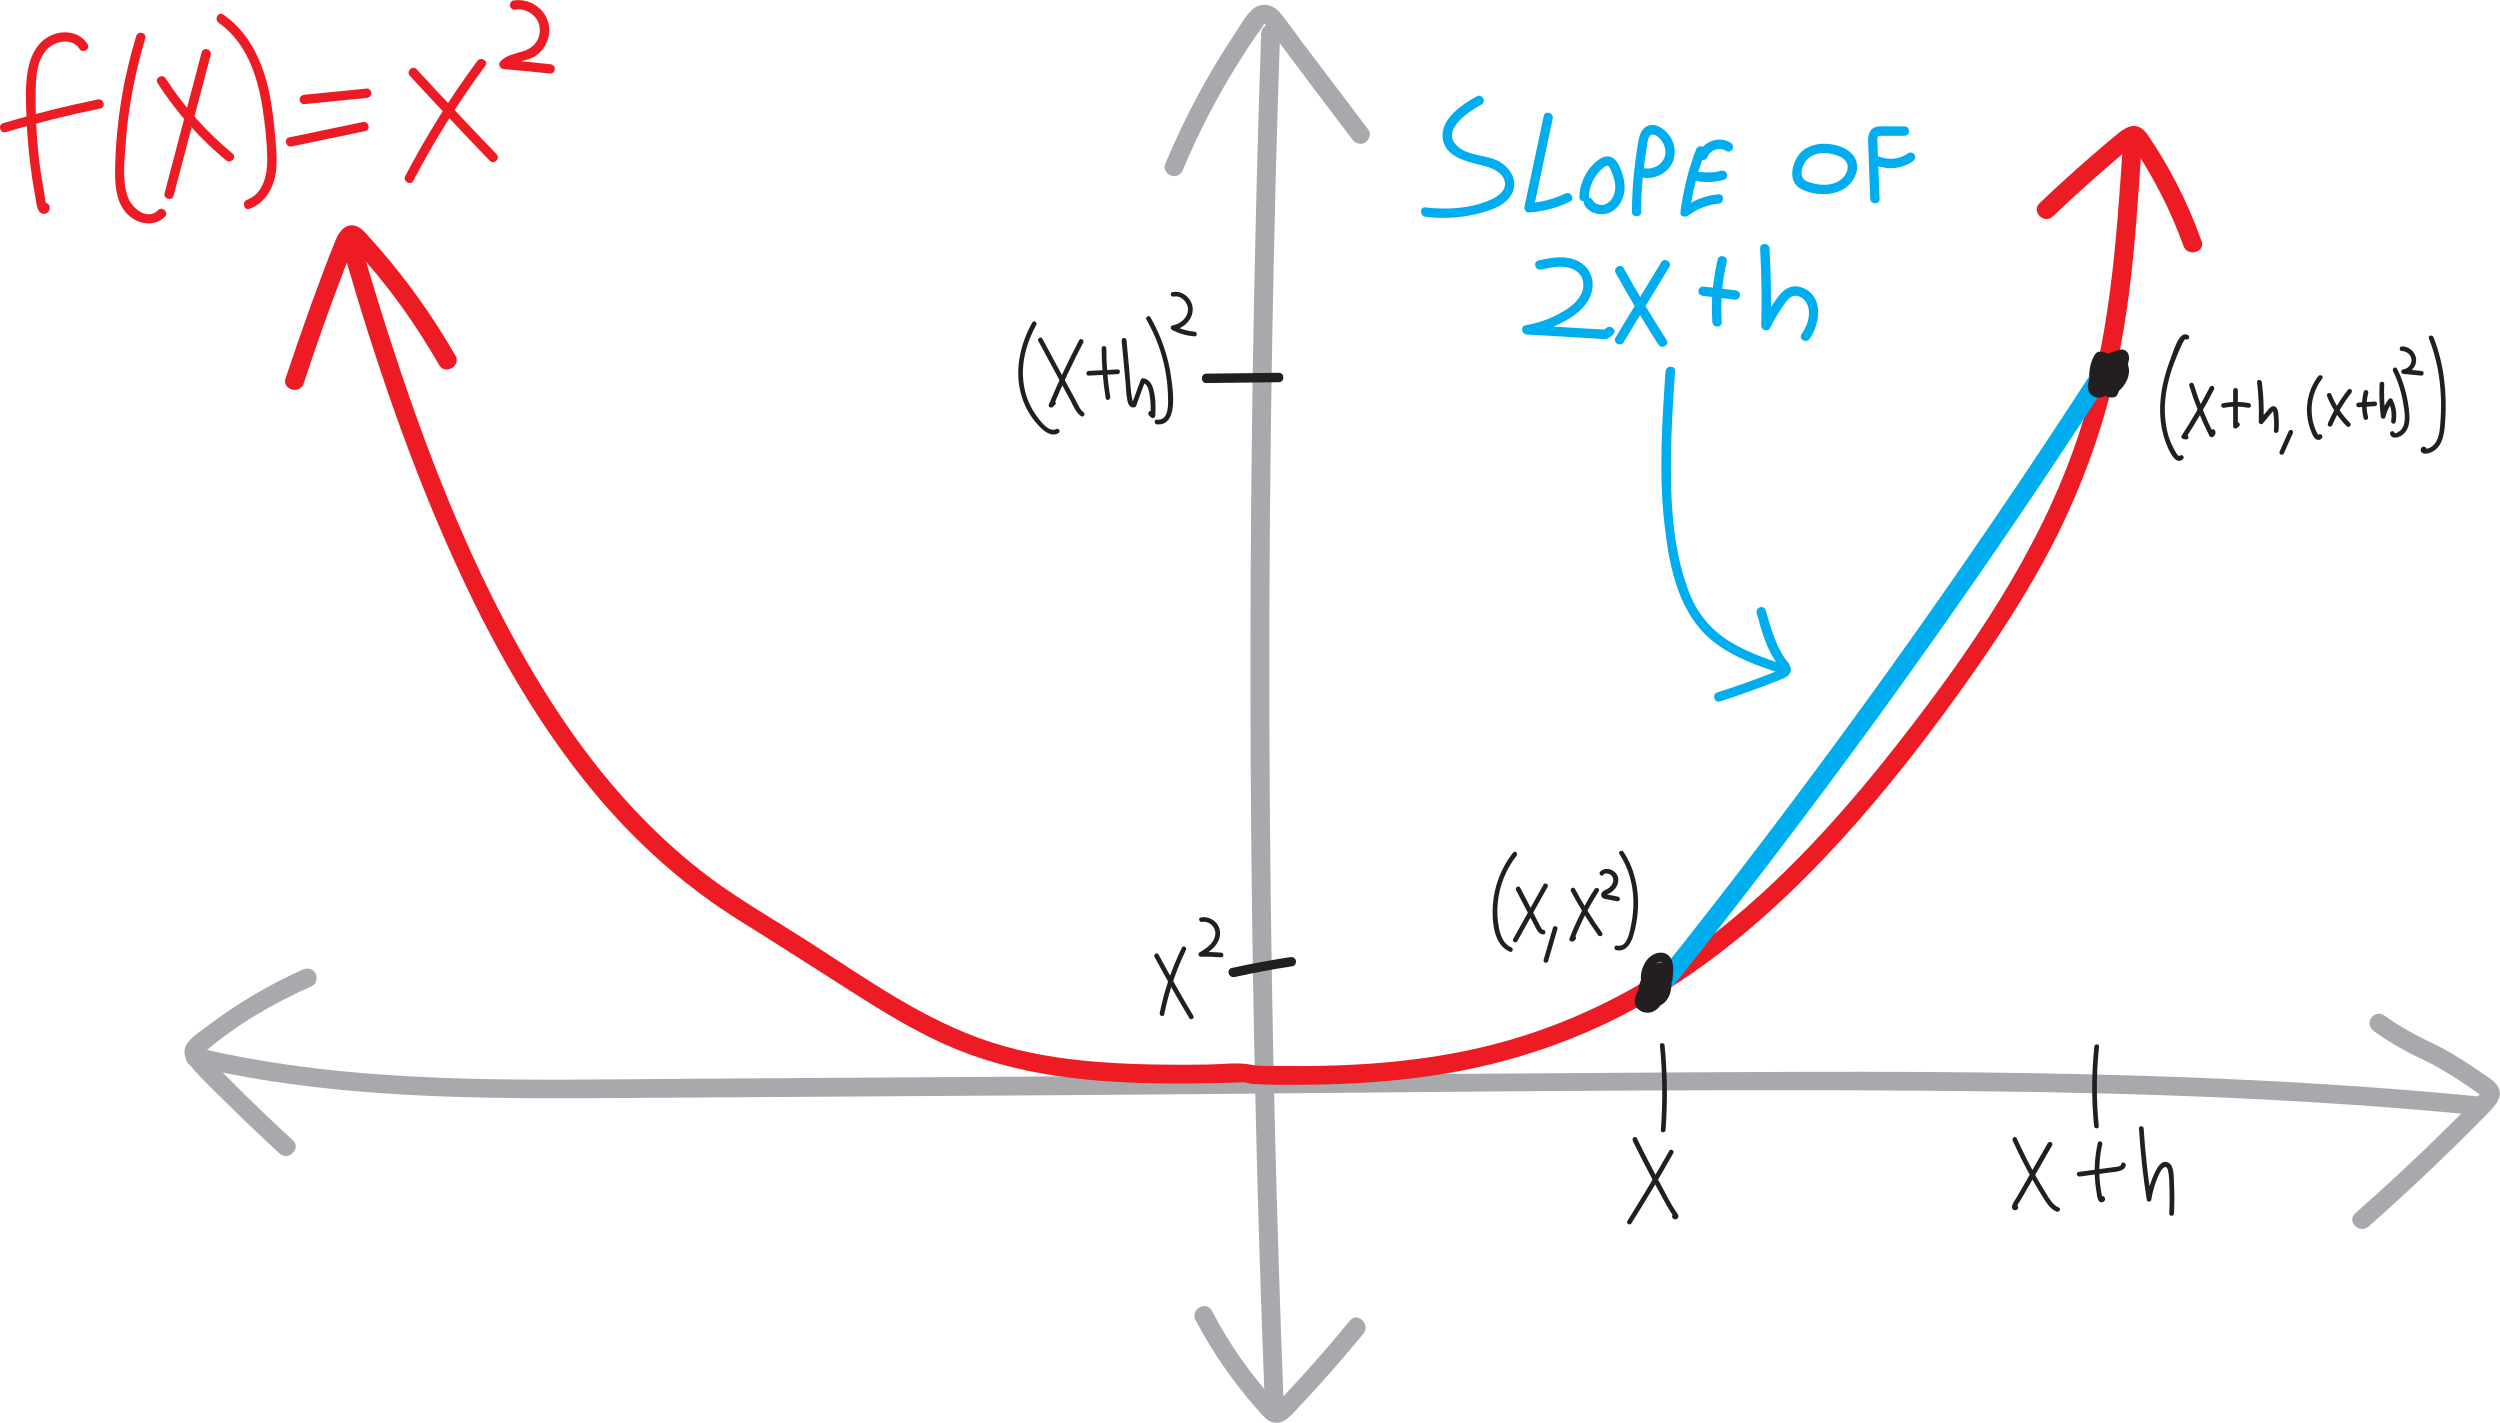 <?xml version="1.0" encoding="UTF-8"?>
<svg id="Layer_2" data-name="Layer 2" xmlns="http://www.w3.org/2000/svg" viewBox="0 0 265.69 151.22">
  <defs>
    <style>
      .cls-1 {
        fill: #a7a9ac;
      }

      .cls-1, .cls-2, .cls-3, .cls-4 {
        stroke-width: 0px;
      }

      .cls-2 {
        fill: #ed1c24;
      }

      .cls-3 {
        fill: #231f20;
      }

      .cls-4 {
        fill: #00aeef;
      }
    </style>
  </defs>
  <g id="Layer_1-2" data-name="Layer 1">
    <g>
      <path class="cls-1" d="M251.72,130.35c4.32-3.81,8.5-7.78,12.53-11.89.89-.91,2.1-2.08.96-3.34-.36-.4-.89-.69-1.32-1-.54-.38-1.08-.74-1.63-1.1-1.11-.72-2.26-1.44-3.46-2.01-1.92-.9-3.74-1.89-5.47-3.13-.44-.32-1.11-.08-1.37.36-.3.5-.08,1.05.36,1.37,1.67,1.21,3.44,2.21,5.32,3.07.76.35,1.49.77,2.2,1.19.88.53,1.73,1.08,2.58,1.66.25.17.49.34.74.52.13.09.26.18.39.28l.1.07c.11.08.13.09.06.04h.01c.1.04.1-.06,0-.29,0,0-.35.36-.29.3-.25.26-.5.51-.75.77-1.87,1.9-3.77,3.77-5.7,5.61-2.18,2.08-4.41,4.11-6.67,6.11-.97.85.45,2.26,1.41,1.41h0Z"/>
      <path class="cls-1" d="M32.16,103.05c-3.54,1.58-6.89,3.56-9.98,5.89-.72.54-1.6,1.09-2.17,1.79-.67.81-.44,1.77.2,2.51,1.36,1.58,2.91,3.03,4.39,4.49,1.67,1.65,3.37,3.26,5.1,4.85.95.87,2.37-.54,1.41-1.41-1.76-1.61-3.49-3.26-5.19-4.93-.85-.84-1.7-1.69-2.53-2.55-.42-.43-.83-.86-1.25-1.29-.1-.11-.39-.54-.53-.56-.08-.16-.11-.1-.09.18.08-.09.17-.16.26-.24,3.34-2.9,7.36-5.2,11.38-6.99.49-.22.61-.94.36-1.37-.3-.51-.87-.58-1.37-.36h0Z"/>
      <path class="cls-1" d="M20.48,113.29c15.07,3.55,30.62,3.5,46.01,3.4,15.99-.1,31.98-.21,47.98-.31,31.89-.21,63.8-.75,95.69-.41,17.78.19,35.57.83,53.28,2.56,1.28.12,1.27-1.88,0-2-31.63-3.08-63.44-2.7-95.18-2.49-31.82.2-63.64.41-95.47.61-17.28.11-34.84.7-51.78-3.29-1.25-.29-1.79,1.63-.53,1.93h0Z"/>
    </g>
    <g>
      <path class="cls-1" d="M125.74,17.99c1.65-3.95,3.65-7.77,5.92-11.4.57-.91,1.16-1.81,1.76-2.7.28-.41.64-.83.88-1.26.12-.22.2-.07,0-.17.14.07.25.25.35.37,1.46,1.84,2.83,3.75,4.25,5.62,1.6,2.12,3.2,4.23,4.8,6.35.33.43.86.65,1.37.36.42-.25.69-.93.36-1.37-1.6-2.12-3.2-4.23-4.8-6.35-.8-1.06-1.6-2.12-2.4-3.17-.75-.99-1.45-2.04-2.26-2.98-.76-.87-1.98-1.09-2.87-.28-.8.72-1.38,1.85-1.98,2.74-1.35,2.04-2.61,4.14-3.77,6.29-1.3,2.41-2.47,4.89-3.53,7.42-.21.5.22,1.1.7,1.23.58.16,1.02-.2,1.23-.7h0Z"/>
      <path class="cls-1" d="M127.06,140.29c1.03,1.97,2.2,3.86,3.5,5.66.66.92,1.36,1.81,2.08,2.69.38.46.78.92,1.18,1.37.33.37.65.77,1.09,1.01,1.17.62,2.06-.35,2.8-1.13.82-.87,1.63-1.75,2.43-2.63,1.62-1.8,3.2-3.63,4.74-5.5.81-.99-.59-2.41-1.41-1.41-1.36,1.65-2.75,3.28-4.18,4.88-.69.77-1.38,1.54-2.09,2.3-.38.41-.76.82-1.14,1.22-.01.01-.47.46-.46.48.26.09.33.1.21,0-.06-.06-.13-.13-.19-.2-2.7-2.91-4.99-6.21-6.83-9.73-.6-1.14-2.32-.13-1.73,1.01h0Z"/>
      <path class="cls-1" d="M134.03,3.54c-.64,18.95-1.01,37.9-1.11,56.86s.07,37.72.5,56.57c.24,10.64.57,21.27.99,31.9.05,1.28,2.05,1.29,2,0-.73-18.94-1.2-37.89-1.4-56.85-.2-18.86-.13-37.72.21-56.57.19-10.64.46-21.28.82-31.91.04-1.29-1.96-1.29-2,0h0Z"/>
    </g>
    <g>
      <path class="cls-2" d="M36.45,26.52c3.42,11.83,7.38,23.57,12.6,34.74,3.78,8.09,8.27,15.91,13.97,22.81,4.46,5.4,9.71,10.12,15.66,13.82,4.04,2.51,8.04,5.1,12.05,7.65,3.06,1.95,6.17,3.85,9.48,5.36,7.65,3.48,16,4.21,24.31,4.25,1.53,0,3.06,0,4.58-.04.77-.02,1.54-.04,2.32-.06.3,0,.62-.06.91-.01s.49.14.79.16c2.18.13,4.39.1,6.58.07,4.2-.06,8.39-.34,12.55-.96,8.1-1.19,15.92-3.83,23-7.96,8.57-4.99,15.91-11.86,22.4-19.3,4.19-4.8,8.07-9.88,11.74-15.09,3.88-5.5,7.5-11.18,10.31-17.31,2.29-4.99,4.05-10.19,5.21-15.55s1.71-10.36,2.13-15.58c.22-2.72.4-5.45.57-8.17.08-1.29-1.92-1.28-2,0-.68,10.5-1.42,21.04-4.78,31.09-4.06,12.12-11.5,22.85-19.33,32.83-6.43,8.19-13.61,16.01-22.14,22.06-6.7,4.74-14.16,8.2-22.16,10.04-3.89.89-7.85,1.42-11.83,1.69-2.07.14-4.15.21-6.22.23-1.07,0-2.14,0-3.21-.01-.98-.01-2.06.06-3.01-.13-1.41-.28-3.02-.04-4.47-.02s-2.92.04-4.37.02c-2.5-.02-5-.1-7.49-.3-3.83-.3-7.65-.91-11.31-2.1-7.09-2.3-13.26-6.77-19.48-10.75-3.44-2.21-7.01-4.24-10.3-6.68-2.71-2.02-5.24-4.29-7.58-6.73-5.64-5.88-10.15-12.74-13.96-19.91-5.26-9.91-9.25-20.46-12.68-31.12-1.02-3.18-1.99-6.37-2.91-9.58-.36-1.23-2.29-.71-1.93.53h0Z"/>
      <path class="cls-2" d="M48.4,37.79c-2.3-3.99-4.96-7.78-7.98-11.26-.36-.41-.72-.82-1.08-1.22s-.74-.9-1.22-1.16c-1.15-.62-2,.27-2.41,1.27-.92,2.24-1.76,4.53-2.59,6.8-.96,2.65-1.88,5.31-2.77,7.99-.4,1.23,1.53,1.75,1.93.53,1.37-4.16,2.83-8.29,4.41-12.38.19-.48.37-.97.56-1.45.1-.26.2-.52.31-.78,0-.01.08-.15.08-.19l.08-.15-.52.14c-.03.05.84.91.94,1.02.37.4.72.81,1.08,1.23,1.29,1.5,2.51,3.07,3.66,4.68,1.36,1.91,2.62,3.9,3.79,5.93.64,1.11,2.37.11,1.73-1.01h0Z"/>
      <path class="cls-2" d="M233.97,25.61c-.76-2.12-1.65-4.19-2.68-6.18-.52-1-1.07-1.99-1.66-2.95-.31-.52-.64-1.03-.97-1.53-.28-.42-.54-.89-.94-1.21-1.04-.82-2.03-.05-2.86.64-.92.76-1.83,1.54-2.73,2.32-1.83,1.59-3.62,3.22-5.37,4.89-.93.89.48,2.3,1.41,1.41,1.49-1.42,3.02-2.82,4.56-4.19.78-.68,1.56-1.36,2.35-2.03.43-.36.85-.72,1.28-1.08,0,0,.46-.37.46-.36-.28-.09-.37-.08-.27.04.06.09.13.19.19.28,2.19,3.26,3.98,6.78,5.31,10.48.43,1.2,2.36.68,1.93-.53h0Z"/>
    </g>
    <g>
      <g>
        <path class="cls-2" d="M32.34,11.07l6.63-.66c.27-.03.5-.21.5-.5,0-.25-.23-.53-.5-.5l-6.63.66c-.27.03-.5.21-.5.5,0,.25.23.53.5.5h0Z"/>
        <path class="cls-2" d="M31.01,15.56l7.81-1.63c.63-.13.36-1.1-.27-.96l-7.81,1.63c-.63.13-.36,1.1.27.96h0Z"/>
      </g>
      <g>
        <path class="cls-2" d="M43.56,8.06c2.8,3.04,5.63,6.05,8.5,9.03.45.46,1.15-.24.71-.71-2.87-2.98-5.7-5.99-8.5-9.03-.44-.47-1.14.23-.71.71h0Z"/>
        <path class="cls-2" d="M50.72,6.49c-2.86,3.86-5.42,7.95-7.65,12.21-.3.57.56,1.08.86.5,2.23-4.26,4.78-8.34,7.65-12.21.38-.52-.48-1.02-.86-.5h0Z"/>
      </g>
      <path class="cls-2" d="M54.82,1.02c.76-.12,1.55.23,2.05.8.53.6.62,1.41.37,2.15s-.88,1.24-1.63,1.47c-.86.26-1.75.41-2.41,1.06-.33.32-.06.82.35.85,1.64.13,3.28.29,4.92.47.27.03.5-.25.5-.5,0-.29-.23-.47-.5-.5-1.64-.18-3.28-.34-4.92-.47l.35.85c.72-.71,1.91-.67,2.79-1.13s1.5-1.4,1.65-2.38c.34-2.19-1.64-3.97-3.78-3.64-.27.04-.41.38-.35.62.08.29.35.39.62.35h0Z"/>
      <path class="cls-2" d="M4.59,22.51l.07.02-.35-.35-.02-.1.35-.35-.08.03.39.05c-.1-.06-.22-1.17-.25-1.31-.1-.51-.18-1.03-.27-1.54-.16-.99-.28-1.98-.38-2.97-.2-2.04-.29-4.09-.26-6.14.02-1.56.08-3.52,1.29-4.69.86-.83,2.64-1.15,3.36.03.34.55,1.2.05.86-.5-.72-1.17-2.16-1.48-3.42-1.1-1.49.45-2.39,1.74-2.77,3.2-.49,1.87-.36,3.93-.29,5.84.08,2.13.29,4.26.61,6.37.09.6.19,1.19.3,1.78.09.49.12,1.11.35,1.55.37.73,1.33.38,1.19-.41-.03-.16-.19-.31-.35-.35l-.07-.02c-.62-.15-.89.81-.27.96h0Z"/>
      <path class="cls-2" d="M.62,14.04c3.31-.98,6.66-1.82,10.05-2.51.63-.13.36-1.09-.27-.96-3.39.69-6.74,1.53-10.05,2.51-.62.18-.35,1.15.27.96h0Z"/>
      <path class="cls-2" d="M14.48,3.82c-1.35,4.42-2.11,9.02-2.24,13.65-.05,1.77-.04,3.9,1.27,5.26,1.05,1.09,2.87,1.45,4.01.31.46-.45-.25-1.16-.71-.71-1.2,1.19-2.82-.24-3.24-1.44-.58-1.65-.35-3.61-.24-5.32.26-3.9.98-7.75,2.11-11.48.19-.62-.78-.88-.96-.27h0Z"/>
      <path class="cls-2" d="M16.74,8.83c1.99,3.09,4.45,5.86,7.28,8.21.49.41,1.2-.3.71-.71-2.77-2.29-5.18-4.98-7.12-8-.35-.54-1.21-.04-.86.5h0Z"/>
      <path class="cls-2" d="M21.43,5.57l-3.94,14.96c-.16.62.8.89.96.27l3.94-14.96c.16-.62-.8-.89-.96-.27h0Z"/>
      <path class="cls-2" d="M23.23,2.42c2.86,1.99,4.08,5.44,4.62,8.75.31,1.89.53,3.86.55,5.77.02,1.63-.42,3.65-2.14,4.29-.6.23-.34,1.19.27.96,1.68-.63,2.58-2.25,2.8-3.97.14-1.1.04-2.2-.05-3.3s-.2-2.22-.36-3.32c-.53-3.83-1.88-7.75-5.18-10.05-.53-.37-1.03.5-.5.86h0Z"/>
    </g>
    <g>
      <path class="cls-3" d="M222.58,111.23c-.3,2.81-.31,5.64-.03,8.45.03.32.53.32.5,0-.28-2.81-.27-5.64.03-8.45.03-.32-.47-.32-.5,0h0Z"/>
      <g>
        <path class="cls-3" d="M213.9,121.22c.66,1.45,1.38,2.88,2.17,4.27.38.67.78,1.33,1.19,1.98.33.52.71,1.04,1.29,1.29.29.13.55-.3.25-.43-.62-.27-.95-.85-1.29-1.4-.4-.64-.78-1.28-1.15-1.94-.74-1.31-1.41-2.65-2.03-4.02-.13-.29-.56-.04-.43.25h0Z"/>
        <path class="cls-3" d="M217.65,121.45l-2.66,4.65-.67,1.16c-.16.28-.45.62-.49.95-.07.61.8.48.63,0-.04-.11-.13-.18-.24-.18h-.04c-.32-.01-.32.49,0,.5h.04c-.08-.06-.16-.12-.24-.18l.05-.15.19-.03h-.04s.1.06.15.1c-.04-.07.36-.65.42-.74l.47-.81.97-1.68,1.9-3.31c.16-.28-.27-.53-.43-.25h0Z"/>
        <path class="cls-3" d="M221.03,125.04l2.93-.4c.43-.06.9-.08,1.32-.2.29-.08.58-.26.63-.58s-.43-.45-.48-.13c-.04.27-.48.27-.69.3l-1.28.17-2.56.35c-.32.04-.18.53.13.48h0Z"/>
        <path class="cls-3" d="M222.94,121.48c-.31,1.39-.4,2.83-.26,4.25.03.32.08.65.13.97.05.28.07.66.23.9.29.43.92,0,.59-.4-.2-.25-.56.11-.35.35l.03.04-.07-.18c.19,0,.25-.07.19-.18-.01-.06-.03-.11-.04-.17-.02-.11-.05-.22-.07-.33-.05-.26-.09-.52-.12-.78-.06-.47-.09-.94-.09-1.42-.01-.98.09-1.96.31-2.92.07-.31-.41-.45-.48-.13h0Z"/>
        <path class="cls-3" d="M227.32,119.93c.16,2.54.43,5.07.83,7.59.04.24.44.24.48,0,.11-.68.28-1.35.52-1.99.14-.37.3-.75.5-1.09s.59-.68.74-.11c.18.7.16,1.52.18,2.24.02.8.01,1.6-.03,2.4-.02.32.48.32.5,0,.06-1.1.06-2.19,0-3.29-.04-.59.06-1.81-.61-2.13-.71-.34-1.17.55-1.42,1.06-.42.88-.71,1.81-.86,2.78h.48c-.38-2.47-.65-4.96-.81-7.46-.02-.32-.52-.32-.5,0h0Z"/>
      </g>
    </g>
    <g>
      <path class="cls-3" d="M131.19,103.84c2.05-.45,4.11-.84,6.18-1.15.27-.04.41-.38.35-.62-.08-.29-.35-.39-.62-.35-2.07.32-4.13.7-6.18,1.15-.63.14-.36,1.1.27.96h0Z"/>
      <g>
        <path class="cls-3" d="M122.7,101.7c1.18,2.19,2.41,4.36,3.69,6.5.16.28.6.02.43-.25-1.28-2.14-2.51-4.31-3.69-6.5-.15-.28-.58-.03-.43.25h0Z"/>
        <path class="cls-3" d="M125.61,100.71c-1.08,2.21-1.88,4.55-2.36,6.96-.06.31.42.45.48.13.48-2.37,1.25-4.67,2.31-6.84.14-.29-.29-.54-.43-.25h0Z"/>
        <path class="cls-3" d="M127.75,97.98c.74-.13,1.45.51,1.41,1.25-.04.95-.93,1.55-1.67,1.98-.21.12-.13.47.13.47.72-.02,1.44,0,2.16.06.32.03.32-.47,0-.5-.72-.06-1.44-.08-2.16-.06l.13.47c.93-.55,2-1.38,1.91-2.6-.07-1.01-1.06-1.73-2.04-1.55-.32.06-.18.54.13.48h0Z"/>
      </g>
    </g>
    <path class="cls-4" d="M222.33,39.53c-5.57,8.6-11.3,17.1-17.2,25.49s-11.85,16.52-18,24.6c-3.47,4.56-6.99,9.08-10.56,13.56-.34.42-.41,1,0,1.41.35.35,1.08.42,1.41,0,6.37-7.99,12.59-16.11,18.65-24.34s12.01-16.65,17.77-25.14c3.27-4.82,6.49-9.68,9.66-14.58.7-1.08-1.03-2.09-1.73-1.01h0Z"/>
    <g>
      <path class="cls-3" d="M176.41,111.1c.29,2.99.32,6,.1,9-.02.32.48.32.5,0,.22-3,.19-6.01-.1-9-.03-.32-.53-.32-.5,0h0Z"/>
      <g>
        <path class="cls-3" d="M173.51,121.23c.69,1.4,1.4,2.79,2.13,4.16.36.68.73,1.35,1.1,2.02.18.32.35.64.53.95.09.16.19.33.29.48.05.08.1.16.16.23.07.17.21.19.4.04l.04.3.02-.04c.16-.28-.27-.53-.43-.25l-.02.04c-.06.1-.03.22.04.3.13.16.39.19.53.01.19-.25-.04-.51-.18-.71-.55-.79-.97-1.67-1.43-2.52-.95-1.74-1.86-3.5-2.73-5.28-.14-.29-.57-.04-.43.25h0Z"/>
        <path class="cls-3" d="M177.4,122.31c-1.43,2.52-2.91,5-4.45,7.45-.17.27.26.52.43.25,1.54-2.45,3.03-4.93,4.45-7.45.16-.28-.27-.53-.43-.25h0Z"/>
      </g>
    </g>
    <g>
      <path class="cls-3" d="M128.21,40.71l7.7-.09c.64,0,.64-1.01,0-1l-7.7.09c-.64,0-.64,1.01,0,1h0Z"/>
      <g>
        <path class="cls-3" d="M110.35,36.24l2.29,4.24,1.11,2.05c.31.58.58,1.32,1.14,1.7.27.18.52-.25.25-.43-.31-.21-.46-.59-.63-.91l-.55-1.02-1.04-1.91-2.14-3.96c-.15-.28-.59-.03-.43.25h0Z"/>
        <path class="cls-3" d="M114.68,36.16c-1.17,2.23-2.25,4.52-3.22,6.85-.1.25.25.4.42.24.08-.08.16-.15.25-.23.24-.22-.12-.57-.35-.35-.08.08-.16.15-.25.23l.42.24c.96-2.29,2.02-4.53,3.17-6.73.15-.28-.28-.54-.43-.25h0Z"/>
        <path class="cls-3" d="M115.7,39.92l3.08-.16c.32-.02.32-.52,0-.5l-3.08.16c-.32.02-.32.52,0,.5h0Z"/>
        <path class="cls-3" d="M117.08,37.01c0,1.78.14,3.55.43,5.31.05.32.53.18.48-.13-.28-1.71-.42-3.44-.41-5.17,0-.32-.5-.32-.5,0h0Z"/>
        <path class="cls-3" d="M119.2,36.18l.41,4.36c.06.67.07,1.37.2,2.03.06.36.27.78.7.73.12-.01.2-.07.24-.18.32-.86.63-1.72.95-2.59l-.24.18c.53.06.66.89.72,1.3.11.72.14,1.45.09,2.18l.38-.22c-.08-.03-.14-.09-.16-.17-.14-.29-.57-.04-.43.25.08.16.18.27.34.35.17.09.36-.02.38-.22.06-.92.04-1.9-.2-2.8-.16-.57-.47-1.11-1.11-1.18-.11-.01-.21.09-.24.18-.32.86-.63,1.72-.95,2.59l.24-.18c-.32.03-.45-2.84-.48-3.2l-.32-3.43c-.03-.32-.53-.32-.5,0h0Z"/>
        <path class="cls-3" d="M121.84,33.97c.95,1.66,1.63,3.45,1.99,5.33.18.93.28,1.88.3,2.83.02.85.12,2.59-1.18,2.47-.32-.03-.32.47,0,.5,2.28.2,1.71-3.55,1.54-4.84-.3-2.31-1.07-4.52-2.22-6.54-.16-.28-.59-.03-.43.25h0Z"/>
        <path class="cls-3" d="M124.73,31.52c.83-.17,1.59.68,1.52,1.47-.07.85-.86,1.46-1.65,1.6-.21.04-.24.36-.06.46.75.4,1.56.63,2.41.7.32.02.32-.48,0-.5-.75-.06-1.49-.27-2.15-.63l-.06.46c1.05-.18,2.02-1.09,2.02-2.2s-1.06-2.06-2.16-1.84c-.31.07-.18.55.13.48h0Z"/>
        <path class="cls-3" d="M109.7,34.28c-1.25,2.25-1.87,4.91-1.23,7.45.27,1.08.77,2.12,1.47,2.99.55.68,1.58,1.88,2.55,1.31.28-.16.03-.59-.25-.43-.88.51-2.17-1.48-2.51-2.07-.47-.81-.78-1.71-.92-2.64-.35-2.2.26-4.44,1.32-6.36.16-.28-.28-.53-.43-.25h0Z"/>
      </g>
    </g>
    <g>
      <path class="cls-3" d="M225.52,39.8c-.08-.25-.22-.59-.12-.86,0-.02.06-.08.08-.1.07-.06,0-.01.07-.04-.05,0-.04,0,.02,0-.02,0-.04,0-.05-.02l-.25-.43c-.02.58-.32,1.14-.81,1.53-.21.17-.5.32-.8.37-.02,0-.13-.02-.16,0,.04-.04.1.08.12.09.03,0-.01.03,0-.03-.02.05.01-.03.01-.04.03-.1.06-.19.1-.28.25-.59.7-1.15,1.23-1.52.14-.1.29-.2.45-.28,0,0,.12-.06.06-.03,0,0,.08-.05.03-.02.09-.05.15.21-.12-.07-.05-.05-.04-.17-.05-.06,0,0-.01.1,0,.03,0,.04-.02.09-.03.13-.02.08-.04.17-.06.25-.05.19-.11.37-.18.56-.26.67-.67,1.28-1.17,1.78-.21.21-.49.47-.77.5,0,0-.16-.02-.07,0-.04-.01-.09-.06-.06-.02-.02-.02-.04-.06-.05-.08.03.08,0,0,0-.02,0-.08,0-.04,0-.01,0-.05,0-.1,0-.15,0,.07,0-.02,0-.03,0-.04.02-.07.02-.11.02-.08.05-.16.08-.24.04-.1.11-.25.18-.39.16-.31.32-.61.52-.9.17-.25.37-.49.62-.69.06-.05.23-.15.34-.21.05-.02.07-.03.14-.06.09-.03.18-.06.27-.05.03,0-.04,0-.03-.01.04.03.05.03.03,0-.03-.02-.02-.02.02.02.06.04.03.03,0,0,0,.01.06.13.03.05.01.03.02.06.03.09,0,0,.02.15.01.06,0,.09,0,.17,0,.26,0,.01-.01.1,0,.02,0,.04-.02.08-.03.12-.02.09-.05.18-.08.27-.06.16-.12.3-.21.46-.38.68-.94,1.2-1.66,1.52l.73.3c-.15-.69-.36-1.58.07-2.2.05-.07-.04.05.01-.02.03-.03.06-.06.09-.09.02-.02.14-.12.09-.09.06-.05.13-.08.19-.12,0,0,.1-.05.05-.03-.03.01.08-.03.1-.04.04-.01.08-.02.12-.03.02,0,.1-.01,0,0,.06,0,.13,0,.19,0,.05,0,.15.04.21.09.07.05.13.15.15.21.02.07.04.15.04.16,0,.1,0,.21,0,.31,0-.03.01-.06,0,.04,0,.04-.02.08-.03.11-.02.07-.05.17-.07.22-.05.14-.16.32-.26.45-.19.24-.45.46-.73.53-.25.06-.45-.04-.62-.26-.06-.08-.14-.24-.17-.38s-.04-.28-.02-.46c.07-.45.33-.86.59-1.22l-.68.18c.28.12.46.28.6.52.08.14.1.21.14.38.02.09,0-.06,0,.03,0,.04,0,.07,0,.11s0,.07,0,.11c0,.01-.02.12,0,.06-.05.27-.18.47-.39.66-.18.16-.46.26-.7.27l.43.25c-.47-.98-.38-2.16.19-3.08l-.43.25c.17-.02.21-.02.35.03-.06-.02.08.04.08.04.07.04.08.05.12.09.18.17.29.35.34.58.03.11.04.26.03.43,0,.15-.04.3-.08.44-.09.34-.23.67-.38.99l.56-.23c-.09-.03,0,.01-.08-.03,0,0-.12-.09-.07-.05-.1-.09-.1-.1-.15-.19-.06-.11-.08-.28-.04-.37.05-.13.13-.21.3-.29.03-.02.03-.02,0,0,.02,0,.05-.02.07-.02.02,0,.05-.01.08-.02-.04,0-.04,0,0,0,.02,0,.15,0,.11,0-.03,0,.11.03.13.04l-.3-.23c.28.59.27,1.3-.02,1.89l.3-.23c.07-.01-.08,0-.08,0,.06,0-.03,0-.06-.01-.08-.02-.11-.03-.2-.1s-.17-.16-.18-.32c0,.06,0-.04,0-.06,0-.04,0-.04,0,0v-.05s.07-.15.08-.17c.05-.08.1-.11.14-.14.1-.06.1-.06.24-.08.27-.05.42-.37.35-.62-.08-.28-.35-.39-.62-.35-.82.14-1.41,1.09-1.13,1.89.15.41.45.73.85.89.18.08.37.12.56.12.12,0,.25-.01.36-.06.18-.07.25-.22.32-.38.36-.81.37-1.73.02-2.54-.11-.26-.27-.4-.55-.45-.22-.04-.43-.03-.65.02-.37.09-.71.33-.92.66-.54.82-.03,1.95.87,2.23.19.06.48-.04.56-.23.29-.65.59-1.32.6-2.05,0-.61-.24-1.24-.71-1.65-.22-.19-.49-.34-.78-.4-.15-.03-.29-.04-.43-.02-.29.03-.42.21-.55.44-.31.56-.47,1.19-.51,1.82-.04.72.12,1.42.43,2.07.07.15.27.25.43.25.95-.02,1.86-.71,2.05-1.66s-.31-1.97-1.2-2.35c-.27-.11-.51-.06-.68.18-.62.87-1.06,2.05-.42,3.03.3.46.76.76,1.31.8s1.08-.26,1.46-.64c.68-.68,1.15-1.88.61-2.78s-1.74-.83-2.49-.23c-1.03.83-.83,2.28-.58,3.42.07.34.46.42.73.3.87-.4,1.61-1.11,2.06-1.96.39-.75.76-2.02-.12-2.6-.47-.31-1.06-.14-1.52.1-.41.21-.75.54-1.03.9s-.51.75-.73,1.16-.43.86-.47,1.35c-.04.52.22,1.01.71,1.2.52.21,1.08-.02,1.5-.34.82-.62,1.43-1.53,1.82-2.48.18-.44.39-.99.35-1.46-.03-.33-.22-.62-.54-.72-.27-.09-.55-.01-.8.11-.87.41-1.61,1.19-2.03,2.04-.27.54-.59,1.34.04,1.77.48.34,1.17.1,1.64-.15.96-.5,1.59-1.53,1.63-2.6,0-.16-.1-.36-.25-.43-.54-.24-1.11-.05-1.44.44-.35.51-.2,1.16-.03,1.71.2.61,1.16.35.96-.27h0Z"/>
      <g>
        <path class="cls-3" d="M232.55,35.63c-.94-.64-1.61,1.83-1.82,2.37-.58,1.49-1.01,3.05-1.13,4.65-.11,1.45.04,2.96.55,4.33.2.53,1,2.66,1.85,1.81.23-.23-.12-.58-.35-.35s-.93-1.38-.98-1.5c-.19-.48-.33-.97-.42-1.48-.19-.99-.23-2.01-.13-3.02.1-1.1.37-2.19.71-3.24.11-.33,1.22-3.32,1.47-3.15s.52-.25.25-.43h0Z"/>
        <path class="cls-3" d="M232.67,41c.56,1.84,1.28,3.63,2.15,5.35.06.13.23.15.34.09.24-.12.36-.39.26-.65-.12-.3-.6-.17-.48.13.04.04.02.07-.03.08l.34.09c-.84-1.68-1.54-3.43-2.1-5.23-.09-.31-.58-.18-.48.13h0Z"/>
        <path class="cls-3" d="M234.86,41.12c-.91,1.77-1.91,3.5-3,5.17-.11.17.04.36.22.38.09,0,.18.02.26.03.32.03.32-.47,0-.5-.09,0-.18-.02-.26-.03l.22.38c1.09-1.67,2.09-3.39,3-5.17.15-.29-.29-.54-.43-.25h0Z"/>
        <path class="cls-3" d="M236.37,43.34c.84-.17,1.7-.17,2.54-.01.13.03.27-.04.31-.17.03-.12-.04-.28-.17-.31-.93-.18-1.88-.18-2.81.01-.32.06-.18.55.13.48h0Z"/>
        <path class="cls-3" d="M237.33,41.47v3.83c0,.22.26.32.42.18.07-.06.14-.13.21-.19.24-.22-.12-.57-.35-.35-.07.06-.14.13-.21.19l.43.18v-3.83c0-.32-.49-.32-.49,0h0Z"/>
        <path class="cls-3" d="M239.87,40.61c.17,1.4.23,2.81.18,4.22,0,.2.29.35.43.18.2-.25.41-.5.62-.75.1-.12.21-.25.31-.37.02-.02.14-.2.18-.2-.06,0-.01.04,0,.09.09.66.13,1.32.07,1.99-.03.32.47.32.5,0,.04-.48.04-.97,0-1.45-.03-.32-.02-.8-.28-1.04-.31-.28-.61.01-.82.25-.32.37-.63.74-.93,1.13l.43.18c.05-1.41,0-2.82-.18-4.22-.04-.32-.54-.32-.5,0h0Z"/>
        <path class="cls-3" d="M243.24,45.81l-.96,2.15c-.06.12-.04.27.09.34.11.06.29.03.34-.09l.96-2.15c.06-.12.04-.27-.09-.34-.11-.06-.29-.03-.34.09h0Z"/>
        <path class="cls-3" d="M246.37,39.97c-.86,1.12-1.27,2.55-1.19,3.95.04.69.2,1.37.47,2.01.11.26.23.6.49.75.23.14.53.08.65-.17.14-.29-.29-.54-.43-.25.03-.06-.13-.27-.15-.32-.06-.13-.12-.25-.17-.38-.09-.24-.17-.49-.23-.74-.12-.53-.16-1.08-.13-1.62.07-1.08.46-2.11,1.12-2.97.2-.26-.24-.5-.43-.25h0Z"/>
        <path class="cls-3" d="M247.3,42.07c.47,1.21,1.18,2.31,2.1,3.23.23.23.58-.13.35-.35-.85-.86-1.53-1.88-1.97-3.01-.05-.13-.17-.21-.31-.17-.12.03-.22.18-.17.31h0Z"/>
        <path class="cls-3" d="M249.54,41.41c-.86,1.09-1.58,2.28-2.13,3.56-.05.12-.04.27.09.34.1.06.29.03.34-.09.53-1.23,1.22-2.4,2.05-3.46.08-.11.1-.25,0-.35-.09-.09-.27-.11-.35,0h0Z"/>
        <path class="cls-3" d="M250.66,43.28l1.72-.11c.13,0,.25-.11.25-.25,0-.13-.11-.26-.25-.25l-1.72.11c-.13,0-.25.11-.25.25,0,.13.11.26.25.25h0Z"/>
        <path class="cls-3" d="M251.21,41.63c-.24.92-.24,1.89-.02,2.82.08.31.56.18.48-.13-.21-.84-.2-1.72.02-2.56.08-.31-.4-.44-.48-.13h0Z"/>
        <path class="cls-3" d="M252.89,40.82c-.05,1.15,0,2.3.13,3.44.03.26.42.36.49.07.14-.59.39-1.13.75-1.62h-.43c.31.62.41,1.33.29,2.01-.06.31.42.45.48.13.15-.82.04-1.65-.34-2.4-.09-.18-.33-.14-.43,0-.38.52-.65,1.11-.8,1.73l.49.07c-.14-1.14-.18-2.29-.13-3.44.01-.32-.49-.32-.5,0h0Z"/>
        <path class="cls-3" d="M254.32,39.44c.56,1.12.92,2.33,1.11,3.57.1.62.22,1.32.09,1.95-.06.26-.16.51-.34.72-.05.06-.64.51-.69.32-.09-.31-.57-.18-.48.13.19.65,1.04.34,1.39.03.58-.5.71-1.29.66-2.03-.1-1.7-.55-3.42-1.31-4.95-.14-.29-.57-.04-.43.25h0Z"/>
        <path class="cls-3" d="M255.27,37.31c.49,0,.96.39,1.01.89s-.36.99-.84,1.04c-.32.04-.32.47,0,.5.63.06,1.26.12,1.89.18.13.01.25-.12.25-.25,0-.15-.12-.24-.25-.25-.63-.06-1.26-.12-1.89-.18v.5c.75-.09,1.39-.77,1.34-1.54s-.74-1.4-1.51-1.39c-.32,0-.32.5,0,.5h0Z"/>
        <path class="cls-3" d="M258.13,35.96c.8,2.01,1.2,4.13,1.28,6.28.04,1.03,0,2.06-.09,3.09-.05.54-.13,1.12-.41,1.6-.13.23-.31.43-.53.57-.12.08-.25.14-.38.17-.23-.05-.34.04-.32.28.32-.05.18-.53-.13-.48-.27.04-.38.37-.21.58.24.3.8.13,1.08,0,1.16-.54,1.34-1.91,1.43-3.04.24-3.11-.08-6.28-1.23-9.18-.12-.3-.6-.17-.48.13h0Z"/>
      </g>
    </g>
    <g>
      <path class="cls-3" d="M176.04,105.53c-.14-.25-.32-.54-.32-.84,0-.12.04-.34.18-.38.12-.04.24.12.29.22.12.26,0,.59-.09.84-.15.42-.39,1.06-.85,1.24-.11.04-.3.03-.39,0-.18-.08-.18-.19-.11-.41.15-.49.51-.94.91-1.26.2-.16.43-.29.66-.39.1-.04.2-.06.3-.1.13-.05.07.02.04-.03-.13-.19-.05-.05-.06,0-.03.14.01.31,0,.46-.01.11-.03.22-.06.32-.06.23-.16.46-.34.63-.25.23-.7.33-.95.08-.38-.37-.07-1.15.14-1.53.3-.54.75-.93,1.3-1.19l-.68-.18c.35.61.32,1.43-.12,2-.02.02-.17.16-.16.17h0s0,.03.06.02c.04.05.04.04,0-.02-.07-.14-.18-.26-.24-.41-.15-.35-.2-.76-.15-1.14.05-.36.19-.73.41-1.01.15-.19.46-.43.7-.4.32.04.26.58.27.81.01.44.03.93-.15,1.34-.12.28-.42.62-.76.59-.13-.01-.24-.11-.3-.23-.07-.13-.06-.14.02-.25l-.68.18c.33.17.46.5.34.84-.09.25.1.55.35.62.28.08.53-.09.62-.35.26-.74-.1-1.62-.8-1.97-.26-.13-.52-.05-.68.18-.37.54-.16,1.28.32,1.67.53.44,1.27.38,1.81-.01.6-.44.85-1.12.91-1.85.06-.62.1-1.47-.25-2.01-.4-.62-1.18-.66-1.79-.35s-.96.86-1.18,1.46-.22,1.27-.06,1.87c.15.57.54,1.41,1.23,1.44.76.03,1.26-.92,1.43-1.54.19-.72.1-1.5-.28-2.15-.14-.25-.44-.29-.68-.18-.79.36-1.45,1.03-1.8,1.82s-.52,1.87.2,2.51c.66.59,1.7.46,2.32-.13.31-.3.52-.72.62-1.14s.15-.94.02-1.35c-.36-1.09-1.75-.43-2.37.02-.69.51-1.37,1.34-1.45,2.23-.09.96.89,1.51,1.74,1.29s1.34-1.2,1.62-1.99c.18-.53.24-1.14-.07-1.64-.27-.44-.78-.74-1.31-.63-.49.1-.85.55-.94,1.02-.12.61.14,1.16.42,1.68.31.57,1.17.06.86-.5h0Z"/>
      <g>
        <path class="cls-3" d="M160.82,90.59c-1.29,1.63-2.05,3.62-2.17,5.69-.09,1.62.06,4.14,1.82,4.87.3.12.43-.36.13-.48-.81-.33-1.13-1.24-1.29-2.03-.18-.88-.22-1.78-.14-2.67.17-1.82.87-3.58,2-5.02.2-.25-.15-.61-.35-.35h0Z"/>
        <path class="cls-3" d="M161.12,94.6l1.4,2.68.68,1.3c.18.35.37.69.8.73.32.03.32-.47,0-.5-.15-.01-.24-.25-.3-.36-.11-.2-.21-.41-.32-.61l-.59-1.14-1.23-2.36c-.15-.29-.58-.03-.43.25h0Z"/>
        <path class="cls-3" d="M164.04,94.01c-1.07,1.92-2.15,3.85-3.22,5.77-.16.28.27.53.43.25,1.07-1.92,2.15-3.85,3.22-5.77.16-.28-.27-.53-.43-.25h0Z"/>
        <path class="cls-3" d="M165.04,98.6l-.99,3.41c-.09.31.39.44.48.13l.99-3.41c.09-.31-.39-.44-.48-.13h0Z"/>
        <path class="cls-3" d="M166.95,94.71c.86,1.62,1.82,3.18,2.89,4.68.18.26.62.01.43-.25-1.06-1.5-2.03-3.06-2.89-4.68-.15-.28-.58-.03-.43.25h0Z"/>
        <path class="cls-3" d="M169.47,94.47c-1.07,1.67-1.97,3.44-2.68,5.29-.07.19.14.34.31.31s.29-.13.37-.29c.13-.29-.3-.54-.43-.25l-.07.06.31.31c.69-1.81,1.58-3.54,2.63-5.17.17-.27-.26-.52-.43-.25h0Z"/>
        <path class="cls-3" d="M170.37,92.98c.17-.19.43-.19.67-.08.28.13.43.38.41.69-.03.35-.28.67-.57.85-.17.11-.37.16-.52.29-.17.14-.26.36-.15.56.13.25.48.26.73.31.3.06.6.12.9.18.13.03.27-.04.31-.17.03-.12-.04-.28-.17-.31-.28-.05-.56-.11-.84-.17-.13-.03-.26-.05-.4-.08,0,0-.1-.02-.1-.03.01-.03.05.1.04.1.04,0-.07,0,.02,0,.02,0,.08-.06.1-.07.03-.02.06-.03.09-.04.11-.05.22-.1.32-.17.19-.12.34-.28.48-.45.25-.34.38-.8.25-1.21-.11-.36-.41-.63-.75-.76-.38-.15-.84-.09-1.13.22-.22.24.14.59.35.35h0Z"/>
        <path class="cls-3" d="M172.11,90.78c.97,1.46,1.44,3.17,1.48,4.92.02.85-.06,1.7-.23,2.54-.14.71-.42,2.52-1.48,2.25-.31-.08-.44.4-.13.48.93.24,1.5-.56,1.77-1.34.33-1,.51-2.06.56-3.11.1-2.1-.38-4.22-1.54-5.99-.18-.27-.61-.02-.43.25h0Z"/>
      </g>
    </g>
    <g>
      <path class="cls-4" d="M181,31.45l3.42.4c.27.03.5-.25.5-.5,0-.3-.23-.47-.5-.5l-3.42-.4c-.27-.03-.5.25-.5.5,0,.3.23.47.5.5h0Z"/>
      <g>
        <path class="cls-4" d="M156.94,10.24c-1.5.82-3.76,2.33-3.63,4.3.14,2.15,2.57,2.63,4.23,3.04.92.22,2.16.66,2.38,1.73.2.96-.77,1.59-1.51,1.92-2.11.94-4.65,1.09-6.92.81-.64-.08-.63.92,0,1,1.85.23,3.72.12,5.53-.32,1.33-.33,3-.84,3.67-2.15s-.12-2.66-1.27-3.35c-1.42-.85-3.45-.55-4.65-1.8-1.61-1.68,1.43-3.63,2.68-4.32.56-.31.06-1.17-.5-.86h0Z"/>
        <path class="cls-4" d="M164.06,12.34c-.68,3.2-1.36,6.41-2.04,9.61-.06.3.14.66.48.63,1.52-.1,2.98-.49,4.35-1.15.58-.28.07-1.14-.5-.86-1.21.58-2.51.93-3.85,1.01l.48.63c.68-3.2,1.36-6.41,2.04-9.61.13-.63-.83-.9-.96-.27h0Z"/>
        <path class="cls-4" d="M168.86,20.92c.02-.74.25-1.45.64-2.08.2-.32.45-.61.74-.87.16-.15.51-.49.72-.3.11.1.18.29.24.43.1.2.18.41.25.62.14.4.22.82.21,1.25-.02.65-.32,1.36-.92,1.68-.51.27-1.23.12-1.51-.41-.3-.57-1.16-.07-.86.5.44.85,1.5,1.2,2.4.96.98-.26,1.66-1.21,1.83-2.18.1-.56.06-1.13-.08-1.68s-.35-1.12-.65-1.59c-.34-.53-.9-.78-1.5-.54-.48.19-.91.58-1.25.97-.78.9-1.24,2.05-1.27,3.24-.02.64.98.64,1,0h0Z"/>
        <path class="cls-4" d="M174.41,22.51c.01-1.54.1-3.08.28-4.61.09-.75.19-1.49.32-2.24.06-.36.1-1.38.62-1.36.49.02.95.57,1.15.97.21.43.28.93.14,1.39-.32.99-1.49,1.47-2.44,1.16-.61-.2-.87.76-.27.96,1.05.35,2.25.02,3.02-.76.81-.83.96-2.06.49-3.1-.41-.9-1.64-2.05-2.7-1.5-.51.26-.74.82-.85,1.36-.16.75-.26,1.51-.36,2.27-.24,1.81-.37,3.63-.38,5.46,0,.64.99.64,1,0h0Z"/>
        <path class="cls-4" d="M180.24,15.92c-.82,2.14-1.36,4.36-1.65,6.63-.06.49.56.58.85.35.91-.71,2.05-1.15,3.2-1.25.64-.06.64-1.06,0-1-1.44.13-2.76.65-3.9,1.54l.85.35c.27-2.18.83-4.31,1.61-6.36.1-.25-.11-.55-.35-.62-.28-.08-.52.1-.62.35h0Z"/>
        <path class="cls-4" d="M180.5,19.29c.9.12,1.81.05,2.69-.17.25-.06.43-.36.35-.62s-.34-.42-.62-.35c-.2.05-.41.09-.62.13-.02,0-.15.02-.06,0-.06,0-.11.01-.17.02-.1.01-.21.02-.31.02-.42.02-.84,0-1.26-.05-.26-.03-.51.25-.5.5.01.3.22.46.5.5h0Z"/>
        <path class="cls-4" d="M181.49,16.64s.01-.03.02-.05c.01-.04,0-.02-.02.04,0,0,.04-.08.04-.09.03-.05.06-.1.09-.15,0-.01.02-.03.03-.04.03-.03.03-.03,0,0-.03.03-.03.03,0,0l.02-.02s.09-.09.14-.14c0,0,.07-.07.07-.06-.01,0-.09.07,0,0,.05-.03.1-.07.15-.1s.11-.06.16-.08c.1-.05-.11.04,0,0,.03-.01.06-.02.09-.03.06-.02.12-.03.17-.05.03,0,.06-.01.1-.02.1-.02,0,.02-.02,0,.02.01.17-.01.2-.01.07,0,.13,0,.2,0,.09,0-.08-.02-.02,0,.03,0,.06.01.1.02.06.01.12.03.17.05,0,0,.09.03.09.03,0,0-.1-.05,0,0,.06.03.11.06.17.1.22.15.56.05.68-.18.13-.25.05-.53-.18-.68-.56-.38-1.32-.43-1.95-.22-.68.23-1.23.72-1.47,1.41-.09.25.1.56.35.62.28.06.52-.08.62-.35h0Z"/>
        <path class="cls-4" d="M191.97,17.04c.58-.67,1.43-.84,2.27-.76.05,0,.1.01.15.02-.18-.02-.07,0-.03,0,.12.02.23.04.35.07.37.08.69.19,1,.37s.58.46.64.85c.07.47-.16.95-.48,1.29-.8.84-2.14.89-3.2.6-.5-.14-1.07-.27-1.19-.85-.1-.54.16-1.17.49-1.58.17-.21.2-.5,0-.71-.18-.18-.54-.21-.71,0-.86,1.05-1.31,3.02.2,3.77,1.32.65,3.06.74,4.37.04,1.21-.65,2.06-2.34,1.16-3.58-.55-.76-1.5-1.11-2.4-1.24-1.2-.18-2.5.06-3.33,1.01-.42.48.28,1.19.71.71Z"/>
        <path class="cls-4" d="M199.75,21.13l-.19-5.09c-.01-.39-.04-.78-.04-1.17,0-.37.03-.43.41-.44.82-.01,1.65,0,2.47,0,.64,0,.64-1,0-1-.48,0-.96,0-1.44,0-.45,0-.92-.04-1.37.02-.94.12-1.08.93-1.05,1.73l.22,5.95c.02.64,1.02.64,1,0h0Z"/>
        <path class="cls-4" d="M199.5,17.62c1.24.47,2.72.28,3.8-.48.22-.16.32-.44.18-.68-.13-.22-.46-.34-.68-.18-.91.64-1.99.77-3.03.38-.25-.1-.55.11-.62.35-.08.28.1.52.35.62h0Z"/>
        <path class="cls-4" d="M163.79,28.66c1.13-.26,2.43-.57,3.52.02,1.01.54,1.2,1.69.69,2.66s-1.53,1.6-2.47,2.09c-1.07.56-2.22.93-3.41,1.14-.58.1-.4.95.13.98,1.65.1,3.29.19,4.94.29.81.05,1.62.1,2.43.14.35.02.77.11,1.11.04.29-.06.47-.27.69-.46.49-.42-.22-1.12-.71-.71-.03.03-.26.23-.18.19.09-.02.05-.02-.14-.02-.12,0-.23-.01-.35-.02-.35-.02-.69-.04-1.04-.06-.75-.04-1.5-.09-2.25-.13-1.5-.09-3-.18-4.51-.27l.13.98c1.47-.26,2.9-.78,4.19-1.54,1.13-.67,2.23-1.59,2.59-2.91s-.16-2.62-1.35-3.27c-1.35-.73-2.87-.44-4.29-.12-.63.14-.36,1.11.27.96h0Z"/>
        <path class="cls-4" d="M171.71,29.01c1.43,2.59,2.94,5.12,4.54,7.61.35.54,1.21.04.86-.5-1.6-2.49-3.11-5.02-4.54-7.61-.31-.56-1.18-.06-.86.5h0Z"/>
        <path class="cls-4" d="M176.55,27.87c-1.62,2.67-3.24,5.34-4.86,8-.33.55.53,1.05.86.5,1.62-2.67,3.24-5.34,4.86-8,.33-.55-.53-1.05-.86-.5h0Z"/>
        <path class="cls-4" d="M182.55,27.57c-.52,2.18-.72,4.42-.57,6.66.04.64,1.04.64,1,0-.15-2.15.03-4.3.53-6.39.15-.63-.81-.89-.96-.27h0Z"/>
        <path class="cls-4" d="M187.06,26.43c.15,2.72.19,5.45.12,8.18-.01.48.71.71.93.25.39-.8.85-1.56,1.36-2.3.37-.53.77-1.25,1.52-1.11s1.18.83,1.25,1.55c.08.91-.27,1.78-.78,2.51-.37.53.5,1.03.86.5,1.15-1.65,1.52-4.59-.8-5.45-.97-.36-1.8.04-2.41.8-.73.92-1.35,1.93-1.86,2.98l.93.25c.07-2.73.03-5.45-.12-8.18-.03-.64-1.04-.64-1,0h0Z"/>
      </g>
      <g>
        <path class="cls-4" d="M177,39.45c-.36,5.4-.72,10.85-.11,16.25.53,4.7,1.54,9.87,5.61,12.8,2.03,1.47,4.45,2.3,6.8,3.1.61.21.87-.76.27-.96-2-.68-4.03-1.39-5.83-2.52-1.97-1.23-3.38-2.98-4.22-5.14-1.79-4.62-2-9.89-1.93-14.79.04-2.92.24-5.83.43-8.74.04-.64-.96-.64-1,0h0Z"/>
        <path class="cls-4" d="M186.69,65.14c.51,1.85,1.06,3.92,2.25,5.48.07.09.14.18.21.27.12.15-.02-.04.05.07.13.21.15.13-.11.25-.43.19-.87.35-1.3.52-1.74.67-3.5,1.29-5.27,1.85-.61.19-.35,1.16.27.96,1.5-.47,2.98-.99,4.45-1.54.74-.28,1.47-.56,2.2-.86.51-.21.99-.55.86-1.18-.06-.27-.22-.49-.38-.7-.04-.05-.07-.09-.11-.14-.11-.13,0,0-.09-.11-.31-.44-.57-.91-.79-1.4-.55-1.2-.92-2.48-1.27-3.74-.17-.62-1.14-.36-.96.27h0Z"/>
      </g>
    </g>
  </g>
</svg>